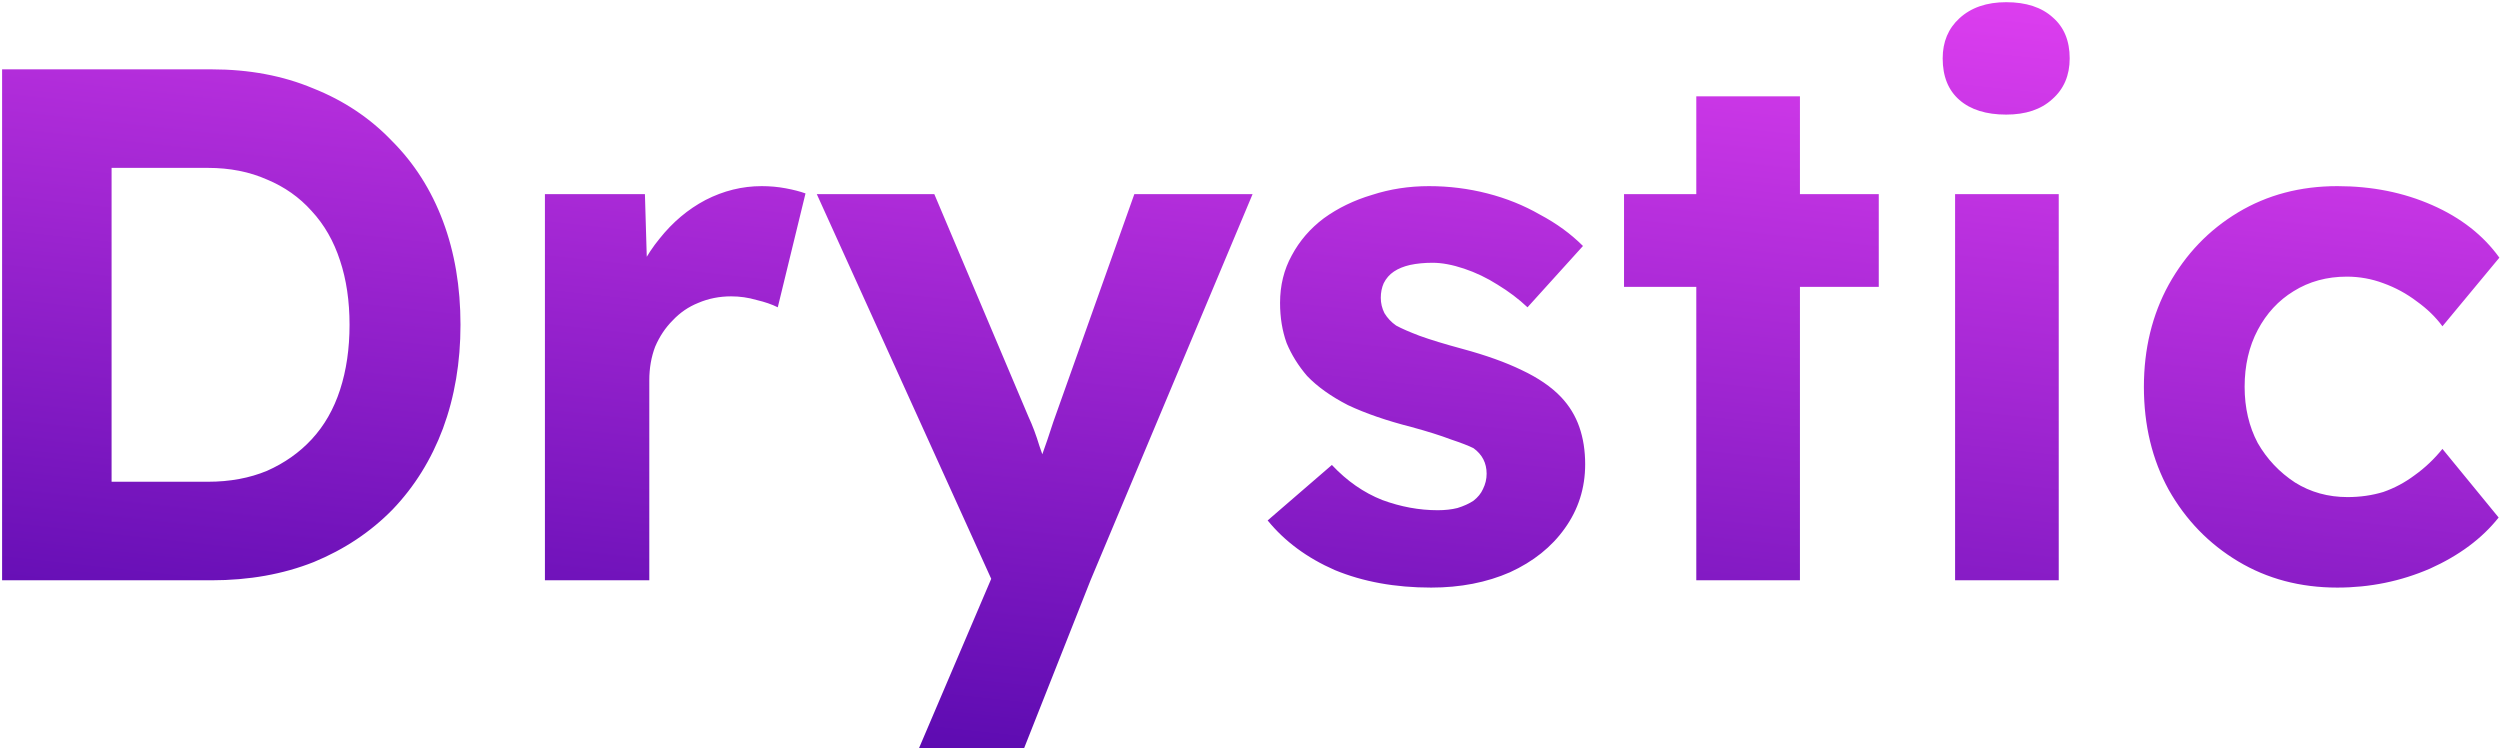 <svg width="685" height="205" viewBox="0 0 685 205" fill="none" xmlns="http://www.w3.org/2000/svg">
<path d="M0.575 159V19H57.975C68.242 19 77.508 20.733 85.775 24.2C94.175 27.533 101.375 32.333 107.375 38.6C113.508 44.733 118.175 52.067 121.375 60.6C124.575 69.133 126.175 78.6 126.175 89C126.175 99.267 124.575 108.733 121.375 117.4C118.175 125.933 113.575 133.333 107.575 139.6C101.575 145.733 94.375 150.533 85.975 154C77.575 157.333 68.242 159 57.975 159H0.575ZM30.575 137.2L27.375 132H56.975C62.975 132 68.375 131 73.175 129C77.975 126.867 82.042 124 85.375 120.4C88.842 116.667 91.442 112.133 93.175 106.8C94.908 101.467 95.775 95.533 95.775 89C95.775 82.467 94.908 76.6 93.175 71.4C91.442 66.067 88.842 61.533 85.375 57.8C82.042 54.067 77.975 51.2 73.175 49.2C68.375 47.067 62.975 46 56.975 46H26.775L30.575 41.2V137.2ZM149.309 159V53.2H176.709L177.709 87.2L172.909 80.2C174.509 74.733 177.109 69.8 180.709 65.4C184.309 60.867 188.509 57.333 193.309 54.8C198.243 52.267 203.376 51 208.709 51C210.976 51 213.176 51.2 215.309 51.6C217.443 52 219.243 52.467 220.709 53L213.109 84.2C211.509 83.4 209.576 82.733 207.309 82.2C205.043 81.533 202.709 81.2 200.309 81.2C197.109 81.2 194.109 81.8 191.309 83C188.643 84.067 186.309 85.667 184.309 87.8C182.309 89.8 180.709 92.2 179.509 95C178.443 97.8 177.909 100.867 177.909 104.2V159H149.309ZM251.805 205L275.005 150.6L275.405 167L223.805 53.2H256.005L281.805 114.2C282.871 116.467 283.871 119.133 284.805 122.2C285.871 125.133 286.738 128 287.405 130.8L282.605 132.8C283.405 130.533 284.338 127.933 285.405 125C286.471 122.067 287.538 118.933 288.605 115.6L310.805 53.2H343.205L298.805 159L280.605 205H251.805ZM392.136 161C382.269 161 373.469 159.4 365.736 156.2C358.136 152.867 352.003 148.333 347.336 142.6L364.936 127.4C369.069 131.8 373.669 135 378.736 137C383.803 138.867 388.869 139.8 393.936 139.8C395.936 139.8 397.736 139.6 399.336 139.2C401.069 138.667 402.536 138 403.736 137.2C404.936 136.267 405.803 135.2 406.336 134C407.003 132.667 407.336 131.267 407.336 129.8C407.336 126.867 406.136 124.533 403.736 122.8C402.403 122.133 400.336 121.333 397.536 120.4C394.736 119.333 391.136 118.2 386.736 117C379.936 115.267 374.136 113.267 369.336 111C364.669 108.6 360.936 105.933 358.136 103C355.736 100.2 353.869 97.2 352.536 94C351.336 90.667 350.736 87 350.736 83C350.736 78.2 351.803 73.867 353.936 70C356.069 66 359.003 62.6 362.736 59.8C366.603 57 371.003 54.867 375.936 53.4C380.869 51.8 386.069 51 391.536 51C397.003 51 402.336 51.667 407.536 53C412.736 54.333 417.536 56.267 421.936 58.8C426.469 61.2 430.403 64.067 433.736 67.4L418.536 84.2C416.136 81.933 413.403 79.867 410.336 78C407.403 76.133 404.336 74.667 401.136 73.6C397.936 72.533 395.069 72 392.536 72C390.269 72 388.203 72.2 386.336 72.6C384.603 73 383.136 73.6 381.936 74.4C380.736 75.2 379.803 76.267 379.136 77.6C378.603 78.8 378.336 80.133 378.336 81.6C378.336 83.067 378.669 84.467 379.336 85.8C380.136 87.133 381.203 88.267 382.536 89.2C384.003 90 386.136 90.933 388.936 92C391.869 93.067 395.803 94.267 400.736 95.6C407.136 97.333 412.536 99.267 416.936 101.4C421.469 103.533 425.069 106 427.736 108.8C430.003 111.2 431.669 113.933 432.736 117C433.803 120.067 434.336 123.467 434.336 127.2C434.336 133.733 432.469 139.6 428.736 144.8C425.136 149.867 420.136 153.867 413.736 156.8C407.336 159.6 400.136 161 392.136 161ZM464.783 159V26.4H493.183V159H464.783ZM444.983 78.6V53.2H514.783V78.6H444.983ZM535.694 159V53.2H564.094V159H535.694ZM549.694 31.4C544.227 31.4 539.96 30.067 536.894 27.4C533.827 24.733 532.294 20.933 532.294 16C532.294 11.467 533.827 7.8 536.894 5C540.094 2.067 544.36 0.6 549.694 0.6C555.16 0.6 559.427 2 562.494 4.8C565.56 7.467 567.094 11.2 567.094 16C567.094 20.667 565.494 24.4 562.294 27.2C559.227 30 555.027 31.4 549.694 31.4ZM640.427 161C630.293 161 621.227 158.6 613.227 153.8C605.227 149 598.893 142.467 594.227 134.2C589.693 125.933 587.427 116.533 587.427 106C587.427 95.6 589.693 86.267 594.227 78C598.893 69.6 605.227 63 613.227 58.2C621.227 53.4 630.293 51 640.427 51C649.893 51 658.56 52.733 666.427 56.2C674.293 59.667 680.427 64.467 684.827 70.6L669.227 89.4C667.36 86.867 665.027 84.6 662.227 82.6C659.427 80.467 656.36 78.8 653.027 77.6C649.827 76.4 646.493 75.8 643.027 75.8C637.56 75.8 632.693 77.133 628.427 79.8C624.293 82.333 621.027 85.867 618.627 90.4C616.227 94.933 615.027 100.133 615.027 106C615.027 111.733 616.227 116.867 618.627 121.4C621.16 125.8 624.56 129.4 628.827 132.2C633.093 134.867 637.893 136.2 643.227 136.2C646.693 136.2 649.96 135.733 653.027 134.8C656.093 133.733 658.96 132.2 661.627 130.2C664.427 128.2 666.96 125.8 669.227 123L684.627 141.8C680.093 147.533 673.827 152.2 665.827 155.8C657.827 159.267 649.36 161 640.427 161Z" fill="url(#paint0_linear_2435_21)"/>
<defs>
<linearGradient id="paint0_linear_2435_21" x1="535.725" y1="-35.863" x2="501.652" y2="275.3" gradientUnits="userSpaceOnUse">
<stop stop-color="#EF45F8"/>
<stop offset="1" stop-color="#4602A6"/>
</linearGradient>
</defs>
</svg>

